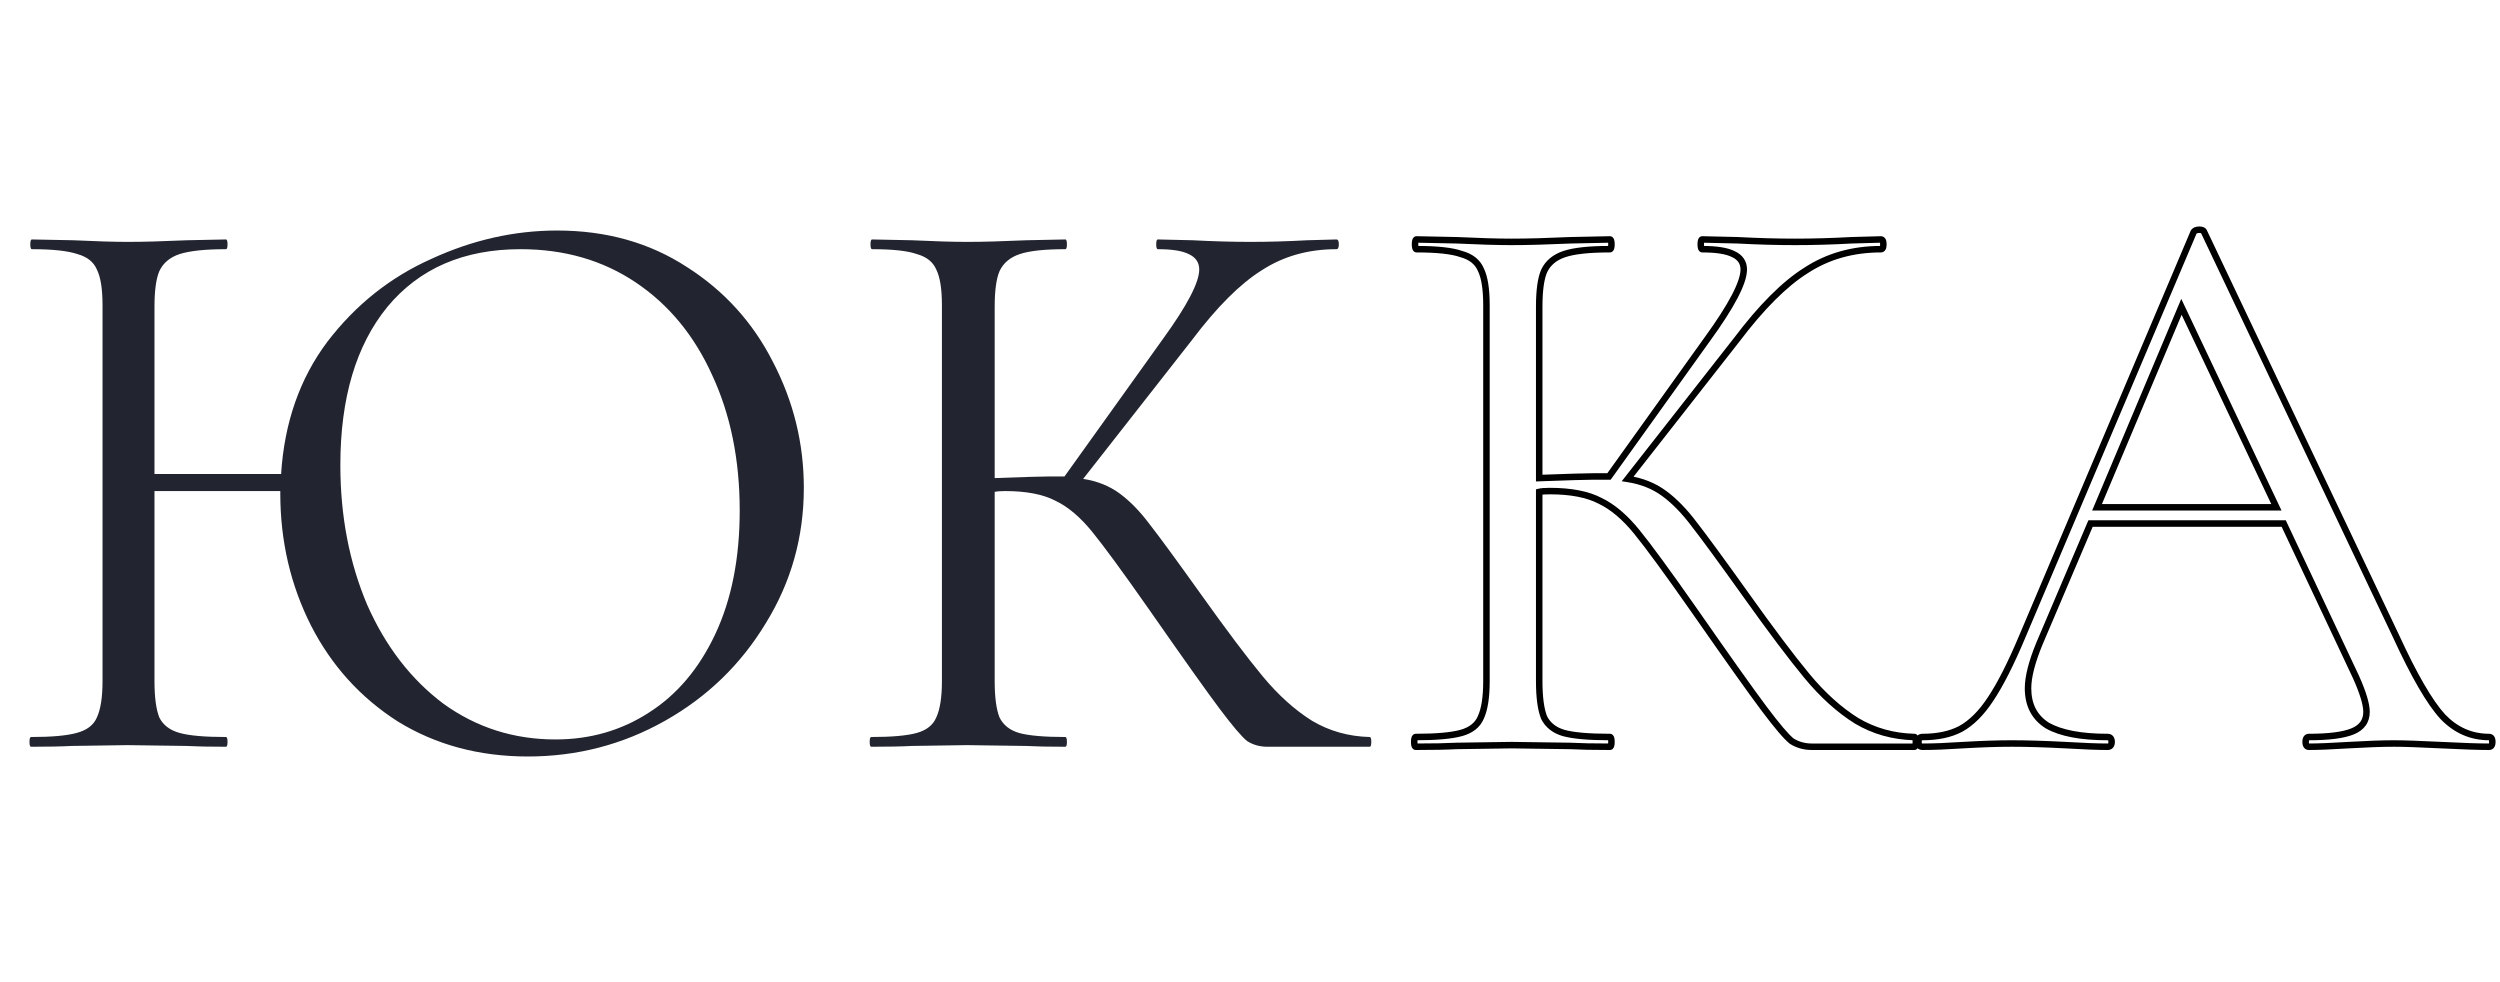 <?xml version="1.0" encoding="UTF-8"?> <svg xmlns="http://www.w3.org/2000/svg" width="308" height="121" viewBox="0 0 308 121" fill="none"> <path d="M68.632 28.4C74.699 28.4 80.032 29.9 84.632 32.9C89.232 35.833 92.765 39.733 95.232 44.6C97.765 49.467 99.032 54.633 99.032 60.1C99.032 66.167 97.465 71.733 94.332 76.8C91.265 81.867 87.132 85.867 81.932 88.8C76.732 91.733 71.099 93.2 65.032 93.2C59.032 93.2 53.699 91.767 49.032 88.9C44.432 85.967 40.865 82.033 38.332 77.1C35.799 72.1 34.532 66.667 34.532 60.8V60.5H19.032V83.9C19.032 85.9 19.232 87.4 19.632 88.4C20.099 89.333 20.932 89.967 22.132 90.3C23.332 90.633 25.232 90.8 27.832 90.8C27.965 90.8 28.032 91 28.032 91.4C28.032 91.8 27.965 92 27.832 92C25.765 92 24.132 91.967 22.932 91.9L15.732 91.8L8.832 91.9C7.632 91.967 5.965 92 3.832 92C3.699 92 3.632 91.8 3.632 91.4C3.632 91 3.699 90.8 3.832 90.8C6.365 90.8 8.232 90.633 9.432 90.3C10.699 89.967 11.532 89.333 11.932 88.4C12.399 87.4 12.632 85.9 12.632 83.9V37.6C12.632 35.6 12.399 34.133 11.932 33.2C11.532 32.267 10.732 31.633 9.532 31.3C8.332 30.9 6.465 30.7 3.932 30.7C3.799 30.7 3.732 30.5 3.732 30.1C3.732 29.7 3.799 29.5 3.932 29.5L9.032 29.6C11.832 29.733 14.065 29.8 15.732 29.8C17.665 29.8 20.099 29.733 23.032 29.6L27.832 29.5C27.965 29.5 28.032 29.7 28.032 30.1C28.032 30.5 27.965 30.7 27.832 30.7C25.299 30.7 23.399 30.9 22.132 31.3C20.932 31.7 20.099 32.4 19.632 33.4C19.232 34.333 19.032 35.8 19.032 37.8V58.4H34.632C35.032 52.067 36.932 46.633 40.332 42.1C43.799 37.567 48.065 34.167 53.132 31.9C58.199 29.567 63.365 28.4 68.632 28.4ZM68.432 91.1C72.699 91.1 76.532 90 79.932 87.8C83.399 85.6 86.132 82.367 88.132 78.1C90.132 73.833 91.132 68.767 91.132 62.9C91.132 56.633 89.999 51.067 87.732 46.2C85.532 41.333 82.399 37.533 78.332 34.8C74.265 32.067 69.532 30.7 64.132 30.7C57.132 30.7 51.665 33.067 47.732 37.8C43.865 42.533 41.932 49.033 41.932 57.3C41.932 63.567 43.032 69.3 45.232 74.5C47.499 79.633 50.632 83.7 54.632 86.7C58.699 89.633 63.299 91.1 68.432 91.1ZM168.745 90.8C168.879 90.8 168.945 91 168.945 91.4C168.945 91.8 168.879 92 168.745 92H156.145C155.212 92 154.379 91.767 153.645 91.3C152.979 90.767 151.845 89.433 150.245 87.3C148.645 85.167 145.779 81.133 141.645 75.2C138.379 70.533 136.012 67.3 134.545 65.5C133.079 63.7 131.579 62.433 130.045 61.7C128.512 60.9 126.445 60.5 123.845 60.5C123.245 60.5 122.812 60.533 122.545 60.6V83.9C122.545 85.9 122.745 87.4 123.145 88.4C123.612 89.333 124.412 89.967 125.545 90.3C126.745 90.633 128.645 90.8 131.245 90.8C131.379 90.8 131.445 91 131.445 91.4C131.445 91.8 131.379 92 131.245 92C129.179 92 127.545 91.967 126.345 91.9L119.145 91.8L112.345 91.9C111.145 91.967 109.479 92 107.345 92C107.212 92 107.145 91.8 107.145 91.4C107.145 91 107.212 90.8 107.345 90.8C109.879 90.8 111.745 90.633 112.945 90.3C114.145 89.967 114.945 89.333 115.345 88.4C115.812 87.4 116.045 85.9 116.045 83.9V37.6C116.045 35.6 115.812 34.133 115.345 33.2C114.945 32.267 114.145 31.633 112.945 31.3C111.812 30.9 109.979 30.7 107.445 30.7C107.312 30.7 107.245 30.5 107.245 30.1C107.245 29.7 107.312 29.5 107.445 29.5L112.345 29.6C115.145 29.733 117.412 29.8 119.145 29.8C121.079 29.8 123.512 29.733 126.445 29.6L131.245 29.5C131.379 29.5 131.445 29.7 131.445 30.1C131.445 30.5 131.379 30.7 131.245 30.7C128.712 30.7 126.845 30.9 125.645 31.3C124.445 31.7 123.612 32.4 123.145 33.4C122.745 34.333 122.545 35.8 122.545 37.8V58.9C126.145 58.767 128.379 58.7 129.245 58.7H131.145L143.245 41.8C146.245 37.667 147.745 34.8 147.745 33.2C147.745 32.333 147.312 31.7 146.445 31.3C145.645 30.9 144.379 30.7 142.645 30.7C142.512 30.7 142.445 30.5 142.445 30.1C142.445 29.7 142.512 29.5 142.645 29.5L146.945 29.6C149.479 29.733 151.845 29.8 154.045 29.8C156.312 29.8 158.645 29.733 161.045 29.6L164.645 29.5C164.845 29.5 164.945 29.7 164.945 30.1C164.945 30.5 164.845 30.7 164.645 30.7C161.179 30.7 158.112 31.567 155.445 33.3C152.779 34.967 149.912 37.833 146.845 41.9L133.445 59C135.179 59.267 136.679 59.867 137.945 60.8C139.212 61.733 140.445 63 141.645 64.6C142.845 66.133 144.945 69 147.945 73.2C151.079 77.6 153.612 80.967 155.545 83.3C157.479 85.633 159.512 87.467 161.645 88.8C163.779 90.067 166.145 90.733 168.745 90.8Z" fill="#222530"></path> <path d="M235.831 90.8L235.821 91.2H235.831V90.8ZM220.731 91.3L220.481 91.612L220.498 91.626L220.517 91.638L220.731 91.3ZM217.331 87.3L217.651 87.06L217.651 87.06L217.331 87.3ZM208.731 75.2L209.059 74.971L209.059 74.971L208.731 75.2ZM201.631 65.5L201.941 65.247L201.941 65.247L201.631 65.5ZM197.131 61.7L196.946 62.055L196.959 62.061L197.131 61.7ZM189.631 60.6L189.534 60.212L189.231 60.288V60.6H189.631ZM190.231 88.4L189.86 88.549L189.866 88.564L189.873 88.579L190.231 88.4ZM192.631 90.3L192.518 90.684L192.524 90.685L192.631 90.3ZM193.431 91.9L193.453 91.501L193.445 91.5L193.437 91.5L193.431 91.9ZM186.231 91.8L186.237 91.4L186.225 91.4L186.231 91.8ZM179.431 91.9L179.425 91.5L179.417 91.5L179.409 91.501L179.431 91.9ZM182.431 88.4L182.069 88.231L182.064 88.242L182.431 88.4ZM182.431 33.2L182.064 33.358L182.068 33.368L182.073 33.379L182.431 33.2ZM180.031 31.3L179.898 31.677L179.911 31.682L179.924 31.685L180.031 31.3ZM174.531 29.5L174.539 29.1H174.531V29.5ZM179.431 29.6L179.45 29.2L179.439 29.2L179.431 29.6ZM193.531 29.6L193.523 29.2L193.513 29.2L193.531 29.6ZM198.331 29.5V29.1L198.323 29.1L198.331 29.5ZM192.731 31.3L192.605 30.921L192.605 30.921L192.731 31.3ZM190.231 33.4L189.869 33.231L189.864 33.242L190.231 33.4ZM189.631 58.9H189.231V59.315L189.646 59.3L189.631 58.9ZM198.231 58.7V59.1H198.437L198.556 58.933L198.231 58.7ZM210.331 41.8L210.008 41.565L210.006 41.567L210.331 41.8ZM213.531 31.3L213.352 31.658L213.364 31.663L213.531 31.3ZM209.731 29.5L209.741 29.1H209.731V29.5ZM214.031 29.6L214.052 29.2L214.041 29.2L214.031 29.6ZM228.131 29.6L228.12 29.2L228.109 29.201L228.131 29.6ZM231.731 29.5V29.1L231.72 29.1L231.731 29.5ZM222.531 33.3L222.743 33.639L222.749 33.635L222.531 33.3ZM213.931 41.9L214.246 42.147L214.251 42.141L213.931 41.9ZM200.531 59L200.216 58.753L199.795 59.291L200.47 59.395L200.531 59ZM205.031 60.8L204.794 61.122L204.794 61.122L205.031 60.8ZM208.731 64.6L208.411 64.84L208.416 64.847L208.731 64.6ZM215.031 73.2L215.357 72.968L215.357 72.968L215.031 73.2ZM222.631 83.3L222.939 83.045L222.939 83.045L222.631 83.3ZM228.731 88.8L228.519 89.139L228.527 89.144L228.731 88.8ZM235.831 91.2C235.797 91.2 235.758 91.193 235.721 91.177C235.683 91.161 235.655 91.14 235.636 91.12C235.601 91.085 235.596 91.059 235.602 91.076C235.607 91.091 235.615 91.124 235.621 91.182C235.627 91.238 235.631 91.31 235.631 91.4H236.431C236.431 91.188 236.415 90.986 236.361 90.823C236.31 90.671 236.164 90.4 235.831 90.4V91.2ZM235.631 91.4C235.631 91.49 235.627 91.562 235.621 91.618C235.615 91.676 235.607 91.709 235.602 91.724C235.596 91.741 235.601 91.715 235.636 91.68C235.655 91.66 235.683 91.639 235.721 91.623C235.758 91.607 235.797 91.6 235.831 91.6V92.4C236.164 92.4 236.31 92.129 236.361 91.977C236.415 91.814 236.431 91.612 236.431 91.4H235.631ZM235.831 91.6H223.231V92.4H235.831V91.6ZM223.231 91.6C222.368 91.6 221.61 91.385 220.946 90.963L220.517 91.638C221.319 92.148 222.228 92.4 223.231 92.4V91.6ZM220.981 90.988C220.361 90.492 219.257 89.202 217.651 87.06L217.011 87.54C218.605 89.665 219.768 91.042 220.481 91.612L220.981 90.988ZM217.651 87.06C216.056 84.933 213.193 80.905 209.059 74.971L208.403 75.429C212.536 81.362 215.406 85.4 217.011 87.54L217.651 87.06ZM209.059 74.971C205.792 70.304 203.418 67.06 201.941 65.247L201.321 65.753C202.778 67.54 205.137 70.763 208.404 75.429L209.059 74.971ZM201.941 65.247C200.45 63.417 198.906 62.105 197.304 61.339L196.959 62.061C198.423 62.761 199.879 63.983 201.321 65.753L201.941 65.247ZM197.316 61.345C195.704 60.504 193.566 60.1 190.931 60.1V60.9C193.497 60.9 195.492 61.296 196.946 62.055L197.316 61.345ZM190.931 60.1C190.328 60.1 189.852 60.133 189.534 60.212L189.728 60.988C189.944 60.934 190.335 60.9 190.931 60.9V60.1ZM189.231 60.6V83.9H190.031V60.6H189.231ZM189.231 83.9C189.231 85.915 189.431 87.477 189.86 88.549L190.603 88.251C190.231 87.323 190.031 85.885 190.031 83.9H189.231ZM189.873 88.579C190.397 89.625 191.294 90.324 192.518 90.684L192.744 89.916C191.702 89.61 190.999 89.041 190.589 88.221L189.873 88.579ZM192.524 90.685C193.78 91.034 195.725 91.2 198.331 91.2V90.4C195.737 90.4 193.883 90.233 192.738 89.915L192.524 90.685ZM198.331 91.2C198.297 91.2 198.258 91.193 198.221 91.177C198.183 91.161 198.155 91.14 198.136 91.12C198.101 91.085 198.096 91.059 198.102 91.076C198.107 91.091 198.115 91.124 198.121 91.182C198.127 91.238 198.131 91.31 198.131 91.4H198.931C198.931 91.188 198.915 90.986 198.861 90.823C198.81 90.671 198.664 90.4 198.331 90.4V91.2ZM198.131 91.4C198.131 91.49 198.127 91.562 198.121 91.618C198.115 91.676 198.107 91.709 198.102 91.724C198.096 91.741 198.101 91.715 198.136 91.68C198.155 91.66 198.183 91.639 198.221 91.623C198.258 91.607 198.297 91.6 198.331 91.6V92.4C198.664 92.4 198.81 92.129 198.861 91.977C198.915 91.814 198.931 91.612 198.931 91.4H198.131ZM198.331 91.6C196.268 91.6 194.643 91.567 193.453 91.501L193.409 92.299C194.62 92.367 196.262 92.4 198.331 92.4V91.6ZM193.437 91.5L186.237 91.4L186.226 92.2L193.426 92.3L193.437 91.5ZM186.225 91.4L179.425 91.5L179.437 92.3L186.237 92.2L186.225 91.4ZM179.409 91.501C178.22 91.567 176.562 91.6 174.431 91.6V92.4C176.567 92.4 178.242 92.367 179.453 92.299L179.409 91.501ZM174.431 91.6C174.466 91.6 174.504 91.607 174.542 91.623C174.579 91.639 174.607 91.66 174.627 91.68C174.662 91.715 174.667 91.741 174.661 91.724C174.656 91.709 174.648 91.676 174.641 91.618C174.635 91.562 174.631 91.49 174.631 91.4H173.831C173.831 91.612 173.848 91.814 173.902 91.977C173.953 92.129 174.099 92.4 174.431 92.4V91.6ZM174.631 91.4C174.631 91.31 174.635 91.238 174.641 91.182C174.648 91.124 174.656 91.091 174.661 91.076C174.667 91.059 174.662 91.085 174.627 91.12C174.607 91.14 174.579 91.161 174.542 91.177C174.504 91.193 174.466 91.2 174.431 91.2V90.4C174.099 90.4 173.953 90.671 173.902 90.823C173.848 90.986 173.831 91.188 173.831 91.4H174.631ZM174.431 91.2C176.972 91.2 178.883 91.034 180.138 90.685L179.924 89.915C178.779 90.233 176.958 90.4 174.431 90.4V91.2ZM180.138 90.685C181.426 90.328 182.34 89.628 182.799 88.558L182.064 88.242C181.722 89.039 181.036 89.606 179.924 89.915L180.138 90.685ZM182.794 88.569C183.298 87.489 183.531 85.918 183.531 83.9H182.731C182.731 85.882 182.498 87.311 182.069 88.231L182.794 88.569ZM183.531 83.9V37.6H182.731V83.9H183.531ZM183.531 37.6C183.531 35.585 183.299 34.041 182.789 33.021L182.073 33.379C182.497 34.226 182.731 35.615 182.731 37.6H183.531ZM182.799 33.042C182.34 31.972 181.426 31.272 180.138 30.915L179.924 31.685C181.036 31.994 181.722 32.561 182.064 33.358L182.799 33.042ZM180.164 30.923C178.963 30.499 177.071 30.3 174.531 30.3V31.1C177.058 31.1 178.833 31.301 179.898 31.677L180.164 30.923ZM174.531 30.3C174.566 30.3 174.604 30.307 174.642 30.323C174.679 30.339 174.707 30.36 174.727 30.38C174.762 30.415 174.767 30.441 174.761 30.424C174.756 30.409 174.748 30.376 174.741 30.318C174.735 30.262 174.731 30.19 174.731 30.1H173.931C173.931 30.312 173.948 30.514 174.002 30.677C174.053 30.829 174.199 31.1 174.531 31.1V30.3ZM174.731 30.1C174.731 30.01 174.735 29.938 174.741 29.882C174.748 29.824 174.756 29.791 174.761 29.776C174.767 29.759 174.762 29.785 174.727 29.82C174.707 29.84 174.679 29.861 174.642 29.877C174.604 29.893 174.566 29.9 174.531 29.9V29.1C174.199 29.1 174.053 29.371 174.002 29.523C173.948 29.686 173.931 29.888 173.931 30.1H174.731ZM174.523 29.9L179.423 30L179.439 29.2L174.539 29.1L174.523 29.9ZM179.412 30C182.215 30.133 184.489 30.2 186.231 30.2V29.4C184.507 29.4 182.247 29.334 179.45 29.201L179.412 30ZM186.231 30.2C188.173 30.2 190.613 30.133 193.549 30L193.513 29.2C190.583 29.334 188.156 29.4 186.231 29.4V30.2ZM193.54 30L198.34 29.9L198.323 29.1L193.523 29.2L193.54 30ZM198.331 29.9C198.297 29.9 198.258 29.893 198.221 29.877C198.183 29.861 198.155 29.84 198.136 29.82C198.101 29.785 198.096 29.759 198.102 29.776C198.107 29.791 198.115 29.824 198.121 29.882C198.127 29.938 198.131 30.01 198.131 30.1H198.931C198.931 29.888 198.915 29.686 198.861 29.523C198.81 29.371 198.664 29.1 198.331 29.1V29.9ZM198.131 30.1C198.131 30.19 198.127 30.262 198.121 30.318C198.115 30.376 198.107 30.409 198.102 30.424C198.096 30.441 198.101 30.415 198.136 30.38C198.155 30.36 198.183 30.339 198.221 30.323C198.258 30.307 198.297 30.3 198.331 30.3V31.1C198.664 31.1 198.81 30.829 198.861 30.677C198.915 30.514 198.931 30.312 198.931 30.1H198.131ZM198.331 30.3C195.789 30.3 193.869 30.499 192.605 30.921L192.858 31.68C193.994 31.301 195.807 31.1 198.331 31.1V30.3ZM192.605 30.921C191.317 31.35 190.389 32.116 189.869 33.231L190.594 33.569C191.007 32.684 191.745 32.05 192.858 31.68L192.605 30.921ZM189.864 33.242C189.43 34.254 189.231 35.788 189.231 37.8H190.031C190.031 35.812 190.232 34.413 190.599 33.558L189.864 33.242ZM189.231 37.8V58.9H190.031V37.8H189.231ZM189.646 59.3C193.249 59.166 195.474 59.1 196.331 59.1V58.3C195.455 58.3 193.213 58.367 189.616 58.5L189.646 59.3ZM196.331 59.1H198.231V58.3H196.331V59.1ZM198.556 58.933L210.656 42.033L210.006 41.567L197.906 58.467L198.556 58.933ZM210.655 42.035C212.161 39.96 213.298 38.193 214.061 36.735C214.816 35.292 215.231 34.102 215.231 33.2H214.431C214.431 33.898 214.097 34.941 213.352 36.364C212.614 37.774 211.502 39.506 210.008 41.565L210.655 42.035ZM215.231 33.2C215.231 32.697 215.104 32.241 214.836 31.849C214.57 31.46 214.182 31.16 213.699 30.937L213.364 31.663C213.747 31.84 214.009 32.057 214.176 32.301C214.342 32.543 214.431 32.837 214.431 33.2H215.231ZM213.71 30.942C212.824 30.499 211.479 30.3 209.731 30.3V31.1C211.45 31.1 212.639 31.301 213.352 31.658L213.71 30.942ZM209.731 30.3C209.766 30.3 209.804 30.307 209.842 30.323C209.879 30.339 209.907 30.36 209.927 30.38C209.962 30.415 209.967 30.441 209.961 30.424C209.956 30.409 209.948 30.376 209.941 30.318C209.935 30.262 209.931 30.19 209.931 30.1H209.131C209.131 30.312 209.148 30.514 209.202 30.677C209.253 30.829 209.399 31.1 209.731 31.1V30.3ZM209.931 30.1C209.931 30.01 209.935 29.938 209.941 29.882C209.948 29.824 209.956 29.791 209.961 29.776C209.967 29.759 209.962 29.785 209.927 29.82C209.907 29.84 209.879 29.861 209.842 29.877C209.804 29.893 209.766 29.9 209.731 29.9V29.1C209.399 29.1 209.253 29.371 209.202 29.523C209.148 29.686 209.131 29.888 209.131 30.1H209.931ZM209.722 29.9L214.022 30L214.041 29.2L209.741 29.1L209.722 29.9ZM214.01 29.999C216.55 30.133 218.923 30.2 221.131 30.2V29.4C218.939 29.4 216.58 29.334 214.052 29.201L214.01 29.999ZM221.131 30.2C223.406 30.2 225.746 30.133 228.153 29.999L228.109 29.201C225.716 29.334 223.39 29.4 221.131 29.4V30.2ZM228.142 30L231.742 29.9L231.72 29.1L228.12 29.2L228.142 30ZM231.731 29.9C231.711 29.9 231.676 29.894 231.641 29.87C231.608 29.849 231.597 29.826 231.598 29.829C231.601 29.833 231.61 29.855 231.618 29.903C231.626 29.951 231.631 30.016 231.631 30.1H232.431C232.431 29.88 232.406 29.655 232.314 29.471C232.265 29.374 232.192 29.276 232.084 29.205C231.974 29.131 231.851 29.1 231.731 29.1V29.9ZM231.631 30.1C231.631 30.184 231.626 30.249 231.618 30.297C231.61 30.346 231.601 30.367 231.598 30.371C231.597 30.374 231.608 30.352 231.641 30.33C231.676 30.306 231.711 30.3 231.731 30.3V31.1C231.851 31.1 231.974 31.069 232.084 30.995C232.192 30.924 232.265 30.826 232.314 30.729C232.406 30.545 232.431 30.32 232.431 30.1H231.631ZM231.731 30.3C228.194 30.3 225.051 31.185 222.313 32.965L222.749 33.635C225.345 31.948 228.335 31.1 231.731 31.1V30.3ZM222.319 32.961C219.593 34.664 216.692 37.575 213.612 41.659L214.251 42.141C217.304 38.092 220.136 35.269 222.743 33.639L222.319 32.961ZM213.616 41.653L200.216 58.753L200.846 59.247L214.246 42.147L213.616 41.653ZM200.47 59.395C202.147 59.653 203.585 60.231 204.794 61.122L205.269 60.478C203.944 59.502 202.382 58.88 200.592 58.605L200.47 59.395ZM204.794 61.122C206.022 62.027 207.229 63.263 208.411 64.84L209.051 64.36C207.834 62.737 206.574 61.44 205.269 60.478L204.794 61.122ZM208.416 64.847C209.61 66.372 211.705 69.232 214.706 73.433L215.357 72.968C212.357 68.768 210.252 65.895 209.046 64.353L208.416 64.847ZM214.705 73.432C217.841 77.835 220.381 81.211 222.323 83.555L222.939 83.045C221.015 80.723 218.488 77.365 215.357 72.968L214.705 73.432ZM222.323 83.555C224.278 85.915 226.343 87.779 228.519 89.139L228.943 88.461C226.853 87.154 224.851 85.352 222.939 83.045L222.323 83.555ZM228.527 89.144C230.722 90.447 233.156 91.132 235.821 91.2L235.842 90.4C233.306 90.335 231.007 89.686 228.935 88.456L228.527 89.144ZM300.754 91.8L300.774 91.4L300.774 91.4L300.754 91.8ZM289.354 91.8L289.33 91.401L289.329 91.401L289.354 91.8ZM289.854 90.1L289.702 89.73L289.702 89.73L289.854 90.1ZM290.254 83.4L290.619 83.236L290.616 83.23L290.254 83.4ZM281.354 64.5L281.716 64.33L281.608 64.1H281.354V64.5ZM257.554 64.5V64.1H257.289L257.186 64.343L257.554 64.5ZM251.254 79.3L250.886 79.143L250.884 79.148L251.254 79.3ZM252.254 89.4L252.042 89.739L252.05 89.744L252.058 89.749L252.254 89.4ZM254.454 91.8L254.477 91.401L254.475 91.401L254.454 91.8ZM241.854 91.8L241.83 91.401L241.827 91.401L241.854 91.8ZM241.554 89.8L241.74 90.154L241.747 90.15L241.554 89.8ZM245.254 86.1L244.921 85.878L244.919 85.881L245.254 86.1ZM249.154 78.4L248.786 78.244L248.785 78.245L249.154 78.4ZM270.254 28.6L269.921 28.378L269.9 28.409L269.886 28.444L270.254 28.6ZM271.554 28.6L271.174 28.727L271.182 28.75L271.193 28.772L271.554 28.6ZM295.154 78.3L295.517 78.133L295.515 78.128L295.154 78.3ZM300.954 88.3L300.66 88.571L300.665 88.577L300.954 88.3ZM258.354 62.5L257.985 62.345L257.751 62.9H258.354V62.5ZM280.454 62.5V62.9H281.086L280.815 62.329L280.454 62.5ZM268.754 37.8L269.115 37.629L268.732 36.82L268.385 37.645L268.754 37.8ZM306.654 91.2C306.67 91.2 306.665 91.203 306.65 91.195C306.633 91.187 306.623 91.175 306.621 91.172C306.621 91.171 306.63 91.185 306.638 91.224C306.647 91.264 306.654 91.321 306.654 91.4H307.454C307.454 91.168 307.418 90.924 307.287 90.728C307.137 90.503 306.904 90.4 306.654 90.4V91.2ZM306.654 91.4C306.654 91.479 306.647 91.536 306.638 91.576C306.63 91.615 306.621 91.629 306.621 91.628C306.623 91.625 306.633 91.613 306.65 91.605C306.665 91.597 306.67 91.6 306.654 91.6V92.4C306.904 92.4 307.137 92.297 307.287 92.072C307.418 91.876 307.454 91.632 307.454 91.4H306.654ZM306.654 91.6C305.398 91.6 303.439 91.534 300.774 91.4L300.734 92.2C303.402 92.333 305.377 92.4 306.654 92.4V91.6ZM300.774 91.4C298.107 91.267 296.165 91.2 294.954 91.2V92C296.143 92 298.068 92.066 300.734 92.2L300.774 91.4ZM294.954 91.2C293.476 91.2 291.601 91.267 289.33 91.401L289.377 92.199C291.64 92.066 293.498 92 294.954 92V91.2ZM289.329 91.401C287.198 91.534 285.575 91.6 284.454 91.6V92.4C285.6 92.4 287.243 92.333 289.379 92.199L289.329 91.401ZM284.454 91.6C284.437 91.6 284.443 91.597 284.458 91.605C284.475 91.613 284.484 91.625 284.487 91.628C284.487 91.629 284.478 91.615 284.469 91.576C284.461 91.536 284.454 91.479 284.454 91.4H283.654C283.654 91.632 283.69 91.876 283.821 92.072C283.971 92.297 284.204 92.4 284.454 92.4V91.6ZM284.454 91.4C284.454 91.321 284.461 91.264 284.469 91.224C284.478 91.185 284.487 91.171 284.487 91.172C284.484 91.175 284.475 91.187 284.458 91.195C284.443 91.203 284.437 91.2 284.454 91.2V90.4C284.204 90.4 283.971 90.503 283.821 90.728C283.69 90.924 283.654 91.168 283.654 91.4H284.454ZM284.454 91.2C286.931 91.2 288.797 90.968 290.006 90.47L289.702 89.73C288.644 90.165 286.91 90.4 284.454 90.4V91.2ZM290.006 90.47C290.625 90.215 291.118 89.857 291.455 89.381C291.794 88.903 291.954 88.336 291.954 87.7H291.154C291.154 88.197 291.031 88.597 290.802 88.919C290.573 89.243 290.216 89.518 289.702 89.73L290.006 90.47ZM291.954 87.7C291.954 86.674 291.487 85.172 290.619 83.236L289.889 83.564C290.755 85.495 291.154 86.859 291.154 87.7H291.954ZM290.616 83.23L281.716 64.33L280.992 64.67L289.892 83.57L290.616 83.23ZM281.354 64.1H257.554V64.9H281.354V64.1ZM257.186 64.343L250.886 79.143L251.622 79.457L257.922 64.657L257.186 64.343ZM250.884 79.148C249.943 81.432 249.454 83.322 249.454 84.8H250.254C250.254 83.478 250.698 81.701 251.624 79.452L250.884 79.148ZM249.454 84.8C249.454 86.989 250.312 88.658 252.042 89.739L252.466 89.061C250.996 88.142 250.254 86.745 250.254 84.8H249.454ZM252.058 89.749C253.813 90.732 256.361 91.2 259.654 91.2V90.4C256.413 90.4 254.028 89.935 252.449 89.051L252.058 89.749ZM259.654 91.2C259.698 91.2 259.719 91.207 259.724 91.209C259.727 91.21 259.724 91.209 259.722 91.206C259.72 91.204 259.754 91.246 259.754 91.4H260.554C260.554 91.154 260.504 90.896 260.336 90.694C260.157 90.478 259.903 90.4 259.654 90.4V91.2ZM259.754 91.4C259.754 91.554 259.72 91.596 259.722 91.594C259.724 91.591 259.727 91.59 259.724 91.591C259.719 91.593 259.698 91.6 259.654 91.6V92.4C259.903 92.4 260.157 92.322 260.336 92.106C260.504 91.904 260.554 91.646 260.554 91.4H259.754ZM259.654 91.6C258.466 91.6 256.742 91.534 254.477 91.401L254.43 92.199C256.699 92.333 258.442 92.4 259.654 92.4V91.6ZM254.475 91.401C251.937 91.267 249.73 91.2 247.854 91.2V92C249.712 92 251.904 92.066 254.433 92.199L254.475 91.401ZM247.854 91.2C246.111 91.2 244.103 91.267 241.83 91.401L241.877 92.199C244.138 92.066 246.13 92 247.854 92V91.2ZM241.827 91.401C239.832 91.534 238.175 91.6 236.854 91.6V92.4C238.199 92.4 239.876 92.333 241.881 92.199L241.827 91.401ZM236.854 91.6C236.81 91.6 236.789 91.593 236.784 91.591C236.781 91.59 236.784 91.591 236.786 91.594C236.788 91.596 236.754 91.554 236.754 91.4H235.954C235.954 91.646 236.004 91.904 236.172 92.106C236.351 92.322 236.604 92.4 236.854 92.4V91.6ZM236.754 91.4C236.754 91.246 236.788 91.204 236.786 91.206C236.784 91.209 236.781 91.21 236.784 91.209C236.789 91.207 236.81 91.2 236.854 91.2V90.4C236.604 90.4 236.351 90.478 236.172 90.694C236.004 90.896 235.954 91.154 235.954 91.4H236.754ZM236.854 91.2C238.766 91.2 240.401 90.859 241.74 90.154L241.368 89.446C240.173 90.075 238.675 90.4 236.854 90.4V91.2ZM241.747 90.15C243.154 89.376 244.432 88.088 245.589 86.319L244.919 85.881C243.809 87.579 242.62 88.757 241.361 89.45L241.747 90.15ZM245.587 86.322C246.807 84.491 248.118 81.898 249.523 78.555L248.785 78.245C247.389 81.568 246.101 84.109 244.921 85.878L245.587 86.322ZM249.522 78.556L270.622 28.756L269.886 28.444L248.786 78.244L249.522 78.556ZM270.587 28.822C270.619 28.773 270.698 28.7 270.954 28.7V27.9C270.543 27.9 270.155 28.027 269.921 28.378L270.587 28.822ZM270.954 28.7C271.086 28.7 271.151 28.721 271.175 28.733C271.185 28.738 271.184 28.739 271.18 28.735C271.175 28.73 271.174 28.725 271.174 28.727L271.933 28.474C271.783 28.021 271.342 27.9 270.954 27.9V28.7ZM271.193 28.772L294.793 78.472L295.515 78.128L271.915 28.428L271.193 28.772ZM294.79 78.467C297.058 83.402 299.013 86.787 300.66 88.571L301.248 88.029C299.695 86.346 297.783 83.065 295.517 78.133L294.79 78.467ZM300.665 88.577C302.337 90.318 304.339 91.2 306.654 91.2V90.4C304.569 90.4 302.771 89.615 301.242 88.023L300.665 88.577ZM258.354 62.9H280.454V62.1H258.354V62.9ZM280.815 62.329L269.115 37.629L268.392 37.971L280.092 62.671L280.815 62.329ZM268.385 37.645L257.985 62.345L258.723 62.655L269.123 37.955L268.385 37.645Z" fill="black"></path> </svg> 